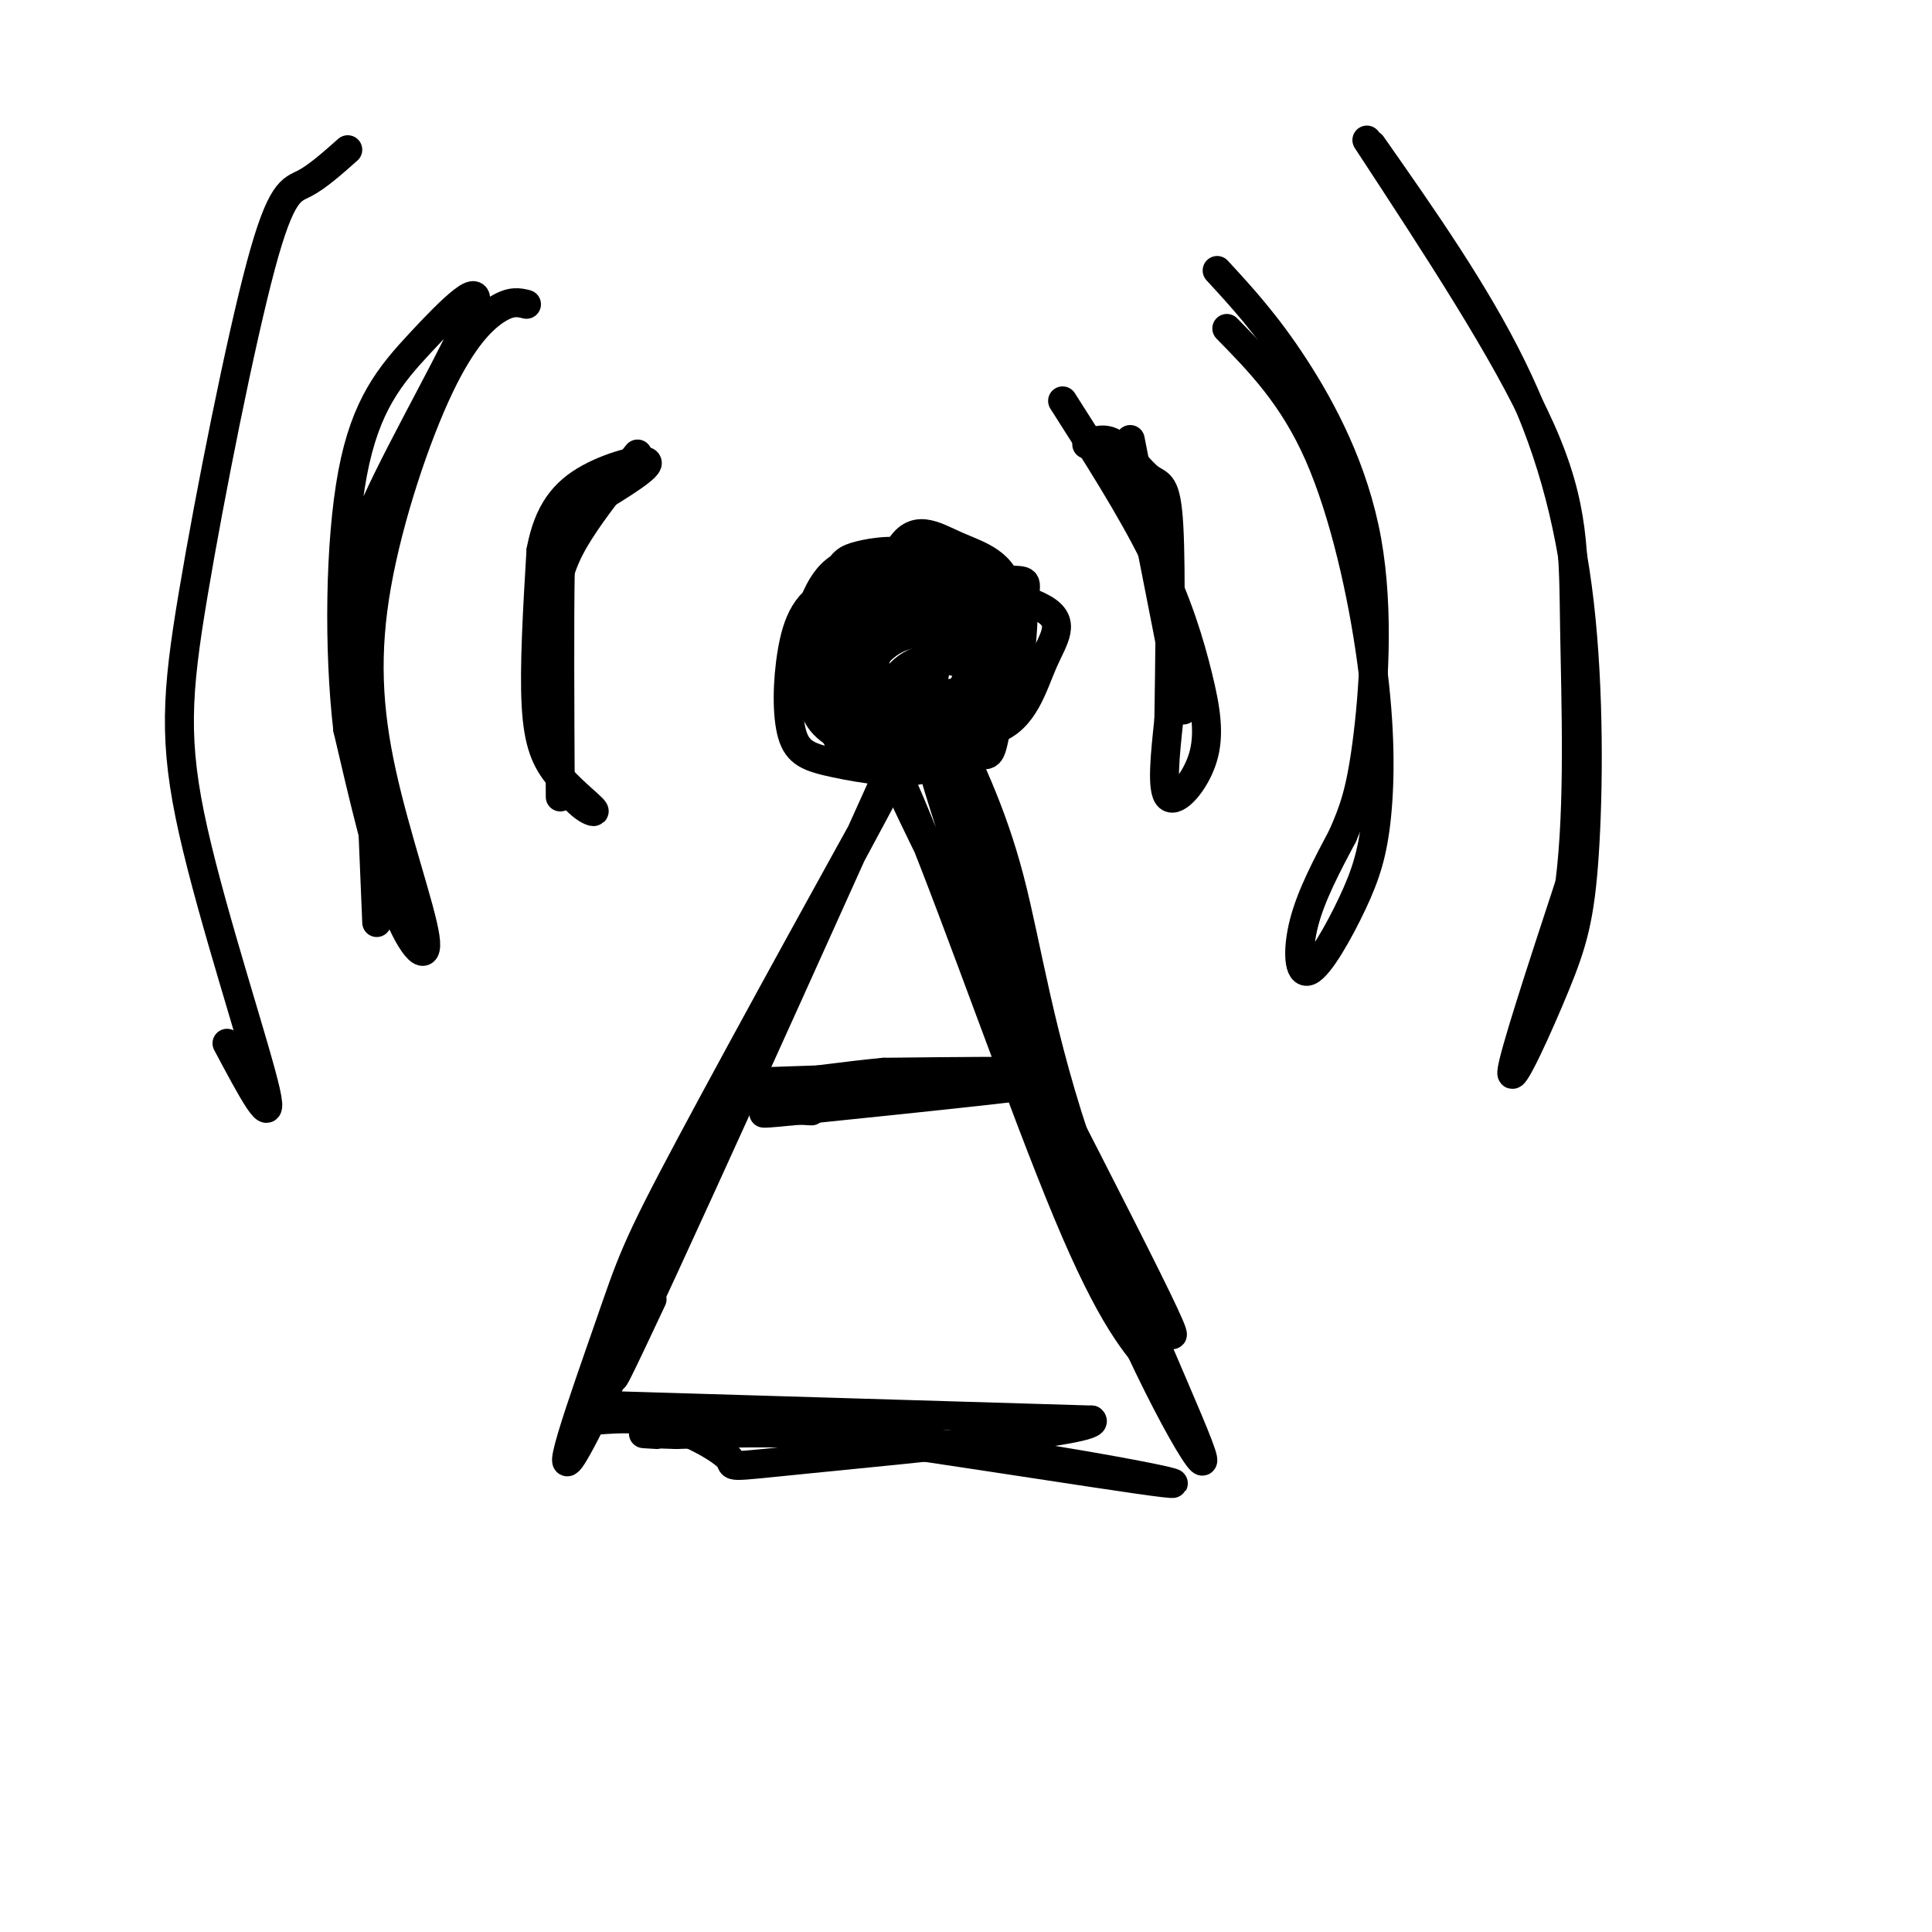 <svg viewBox='0 0 400 400' version='1.1' xmlns='http://www.w3.org/2000/svg' xmlns:xlink='http://www.w3.org/1999/xlink'><g fill='none' stroke='#000000' stroke-width='6' stroke-linecap='round' stroke-linejoin='round'><path d='M183,162c-26.601,59.030 -53.203,118.061 -62,135c-8.797,16.939 0.209,-8.212 5,-22c4.791,-13.788 5.367,-16.212 17,-38c11.633,-21.788 34.324,-62.939 40,-73c5.676,-10.061 -5.662,10.970 -17,32'/><path d='M166,196c-10.867,23.600 -29.533,66.600 -36,82c-6.467,15.400 -0.733,3.200 5,-9'/><path d='M195,147c5.122,10.332 10.244,20.665 14,35c3.756,14.335 6.147,32.673 15,58c8.853,25.327 24.167,57.644 25,62c0.833,4.356 -12.814,-19.250 -24,-49c-11.186,-29.750 -19.910,-65.643 -25,-83c-5.090,-17.357 -6.545,-16.179 -8,-15'/><path d='M192,155c2.765,10.606 13.678,44.622 27,75c13.322,30.378 29.053,57.118 22,42c-7.053,-15.118 -36.891,-72.093 -50,-99c-13.109,-26.907 -9.491,-23.744 -1,-3c8.491,20.744 21.855,59.070 31,81c9.145,21.930 14.073,27.465 19,33'/><path d='M240,284c3.167,5.500 1.583,2.750 0,0'/><path d='M126,291c0.000,0.000 100.000,3.000 100,3'/><path d='M226,294c3.203,2.167 -38.791,6.086 -58,8c-19.209,1.914 -15.633,1.823 -17,0c-1.367,-1.823 -7.676,-5.378 -13,-7c-5.324,-1.622 -9.662,-1.311 -14,-1'/><path d='M124,294c-2.064,-1.064 -0.223,-3.223 27,0c27.223,3.223 79.829,11.829 90,13c10.171,1.171 -22.094,-5.094 -46,-8c-23.906,-2.906 -39.453,-2.453 -55,-2'/><path d='M140,297c-9.833,-0.333 -6.917,-0.167 -4,0'/><path d='M157,224c24.333,-0.833 48.667,-1.667 53,-2c4.333,-0.333 -11.333,-0.167 -27,0'/><path d='M183,222c-14.476,1.381 -37.167,4.833 -27,5c10.167,0.167 53.190,-2.952 60,-3c6.810,-0.048 -22.595,2.976 -52,6'/><path d='M164,230c-9.067,0.933 -5.733,0.267 -3,0c2.733,-0.267 4.867,-0.133 7,0'/><path d='M204,139c-4.926,-1.763 -9.852,-3.526 -14,-2c-4.148,1.526 -7.520,6.341 -4,10c3.520,3.659 13.930,6.163 20,4c6.070,-2.163 7.801,-8.994 10,-14c2.199,-5.006 4.868,-8.187 0,-11c-4.868,-2.813 -17.272,-5.257 -25,-5c-7.728,0.257 -10.779,3.216 -13,8c-2.221,4.784 -3.610,11.392 -5,18'/><path d='M173,147c-0.320,4.241 1.382,5.843 2,7c0.618,1.157 0.154,1.868 5,2c4.846,0.132 15.003,-0.316 20,0c4.997,0.316 4.836,1.397 6,-4c1.164,-5.397 3.654,-17.272 4,-23c0.346,-5.728 -1.453,-5.308 -5,-7c-3.547,-1.692 -8.844,-5.495 -14,-7c-5.156,-1.505 -10.173,-0.712 -13,0c-2.827,0.712 -3.464,1.345 -5,4c-1.536,2.655 -3.971,7.334 -5,12c-1.029,4.666 -0.651,9.321 0,13c0.651,3.679 1.575,6.384 7,9c5.425,2.616 15.351,5.145 21,3c5.649,-2.145 7.021,-8.962 8,-13c0.979,-4.038 1.565,-5.297 0,-8c-1.565,-2.703 -5.283,-6.852 -9,-11'/><path d='M195,124c-5.848,-2.690 -15.969,-3.914 -22,-2c-6.031,1.914 -7.974,6.966 -9,13c-1.026,6.034 -1.137,13.049 0,17c1.137,3.951 3.522,4.838 9,6c5.478,1.162 14.047,2.598 19,1c4.953,-1.598 6.288,-6.231 8,-11c1.712,-4.769 3.800,-9.675 0,-14c-3.800,-4.325 -13.488,-8.068 -19,-10c-5.512,-1.932 -6.849,-2.054 -8,4c-1.151,6.054 -2.118,18.284 0,24c2.118,5.716 7.319,4.919 13,4c5.681,-0.919 11.840,-1.959 18,-3'/><path d='M204,153c3.882,-3.930 4.586,-12.255 1,-18c-3.586,-5.745 -11.461,-8.911 -16,-10c-4.539,-1.089 -5.743,-0.100 -7,5c-1.257,5.100 -2.568,14.311 -2,19c0.568,4.689 3.015,4.854 6,5c2.985,0.146 6.509,0.271 9,0c2.491,-0.271 3.951,-0.938 5,-5c1.049,-4.062 1.689,-11.519 1,-15c-0.689,-3.481 -2.707,-2.985 -6,-3c-3.293,-0.015 -7.862,-0.540 -12,3c-4.138,3.540 -7.845,11.145 -6,15c1.845,3.855 9.241,3.958 14,2c4.759,-1.958 6.879,-5.979 9,-10'/><path d='M200,141c2.229,-6.028 3.302,-16.098 1,-20c-2.302,-3.902 -7.979,-1.634 -11,-1c-3.021,0.634 -3.385,-0.364 -5,4c-1.615,4.364 -4.479,14.090 -5,19c-0.521,4.910 1.302,5.005 7,6c5.698,0.995 15.273,2.891 20,-2c4.727,-4.891 4.608,-16.567 5,-22c0.392,-5.433 1.296,-4.621 -4,-5c-5.296,-0.379 -16.792,-1.950 -23,0c-6.208,1.950 -7.128,7.420 -9,12c-1.872,4.580 -4.696,8.272 -1,11c3.696,2.728 13.913,4.494 20,4c6.087,-0.494 8.043,-3.247 10,-6'/><path d='M205,141c2.278,-1.661 2.975,-2.812 1,-7c-1.975,-4.188 -6.620,-11.413 -12,-14c-5.380,-2.587 -11.493,-0.537 -16,3c-4.507,3.537 -7.408,8.559 -9,12c-1.592,3.441 -1.874,5.301 0,7c1.874,1.699 5.904,3.238 12,4c6.096,0.762 14.256,0.746 19,-4c4.744,-4.746 6.071,-14.223 4,-19c-2.071,-4.777 -7.539,-4.854 -12,-5c-4.461,-0.146 -7.913,-0.362 -11,3c-3.087,3.362 -5.807,10.303 -3,15c2.807,4.697 11.140,7.149 17,8c5.860,0.851 9.246,0.100 11,-1c1.754,-1.100 1.877,-2.550 2,-4'/><path d='M208,139c1.116,-3.213 2.905,-9.244 1,-13c-1.905,-3.756 -7.505,-5.235 -13,-6c-5.495,-0.765 -10.884,-0.816 -15,2c-4.116,2.816 -6.958,8.499 -8,13c-1.042,4.501 -0.284,7.821 0,10c0.284,2.179 0.094,3.216 5,4c4.906,0.784 14.909,1.316 20,2c5.091,0.684 5.270,1.520 7,-4c1.730,-5.520 5.011,-17.397 4,-24c-1.011,-6.603 -6.312,-7.932 -11,-10c-4.688,-2.068 -8.762,-4.874 -12,1c-3.238,5.874 -5.641,20.428 -5,27c0.641,6.572 4.326,5.164 9,4c4.674,-1.164 10.337,-2.082 16,-3'/><path d='M206,142c2.656,-3.827 1.297,-11.893 1,-16c-0.297,-4.107 0.470,-4.255 -5,-6c-5.470,-1.745 -17.175,-5.086 -24,-4c-6.825,1.086 -8.770,6.598 -11,13c-2.230,6.402 -4.746,13.692 0,17c4.746,3.308 16.753,2.632 22,2c5.247,-0.632 3.735,-1.221 4,-5c0.265,-3.779 2.309,-10.747 1,-15c-1.309,-4.253 -5.969,-5.789 -10,-7c-4.031,-1.211 -7.431,-2.095 -10,2c-2.569,4.095 -4.305,13.170 -3,18c1.305,4.830 5.653,5.415 10,6'/><path d='M234,91c0.000,0.000 11.000,56.000 11,56'/><path d='M220,83c7.097,11.120 14.195,22.239 19,32c4.805,9.761 7.319,18.163 9,25c1.681,6.837 2.530,12.110 1,17c-1.530,4.890 -5.437,9.397 -7,8c-1.563,-1.397 -0.781,-8.699 0,-16'/><path d='M242,149c0.150,-11.040 0.525,-30.640 0,-40c-0.525,-9.360 -1.949,-8.482 -4,-10c-2.051,-1.518 -4.729,-5.434 -7,-7c-2.271,-1.566 -4.136,-0.783 -6,0'/><path d='M254,68c6.838,6.978 13.675,13.956 19,26c5.325,12.044 9.137,29.154 11,43c1.863,13.846 1.775,24.428 1,32c-0.775,7.572 -2.239,12.133 -5,18c-2.761,5.867 -6.820,13.041 -9,14c-2.180,0.959 -2.480,-4.297 -1,-10c1.480,-5.703 4.740,-11.851 8,-18'/><path d='M278,173c2.182,-5.053 3.636,-8.684 5,-19c1.364,-10.316 2.636,-27.316 0,-42c-2.636,-14.684 -9.182,-27.053 -15,-36c-5.818,-8.947 -10.909,-14.474 -16,-20'/><path d='M284,30c10.726,15.306 21.452,30.613 29,46c7.548,15.387 11.918,30.855 14,49c2.082,18.145 1.878,38.967 1,52c-0.878,13.033 -2.429,18.278 -6,27c-3.571,8.722 -9.163,20.921 -9,18c0.163,-2.921 6.082,-20.960 12,-39'/><path d='M325,183c2.071,-16.298 1.250,-37.542 1,-53c-0.250,-15.458 0.071,-25.131 -7,-41c-7.071,-15.869 -21.536,-37.935 -36,-60'/><path d='M132,94c-4.439,5.543 -8.879,11.085 -12,16c-3.121,4.915 -4.925,9.201 -6,18c-1.075,8.799 -1.421,22.109 1,30c2.421,7.891 7.608,10.363 8,10c0.392,-0.363 -4.010,-3.559 -7,-7c-2.990,-3.441 -4.569,-7.126 -5,-15c-0.431,-7.874 0.284,-19.937 1,-32'/><path d='M112,114c1.502,-8.035 4.756,-12.123 10,-15c5.244,-2.877 12.478,-4.544 12,-3c-0.478,1.544 -8.667,6.300 -13,9c-4.333,2.700 -4.809,3.343 -5,13c-0.191,9.657 -0.095,28.329 0,47'/><path d='M109,63c-1.558,-0.389 -3.115,-0.778 -6,1c-2.885,1.778 -7.096,5.724 -12,16c-4.904,10.276 -10.499,26.883 -13,41c-2.501,14.117 -1.907,25.743 1,39c2.907,13.257 8.129,28.146 9,34c0.871,5.854 -2.608,2.673 -6,-6c-3.392,-8.673 -6.696,-22.836 -10,-37'/><path d='M72,151c-1.908,-16.359 -1.679,-38.756 1,-53c2.679,-14.244 7.809,-20.333 14,-27c6.191,-6.667 13.443,-13.911 11,-7c-2.443,6.911 -14.581,27.976 -20,40c-5.419,12.024 -4.120,15.007 -3,28c1.120,12.993 2.060,35.997 3,59'/><path d='M72,31c-3.174,2.818 -6.348,5.637 -9,7c-2.652,1.363 -4.782,1.271 -9,17c-4.218,15.729 -10.522,47.278 -14,68c-3.478,20.722 -4.129,30.618 0,49c4.129,18.382 13.037,45.252 15,54c1.963,8.748 -3.018,-0.626 -8,-10'/></g>
</svg>